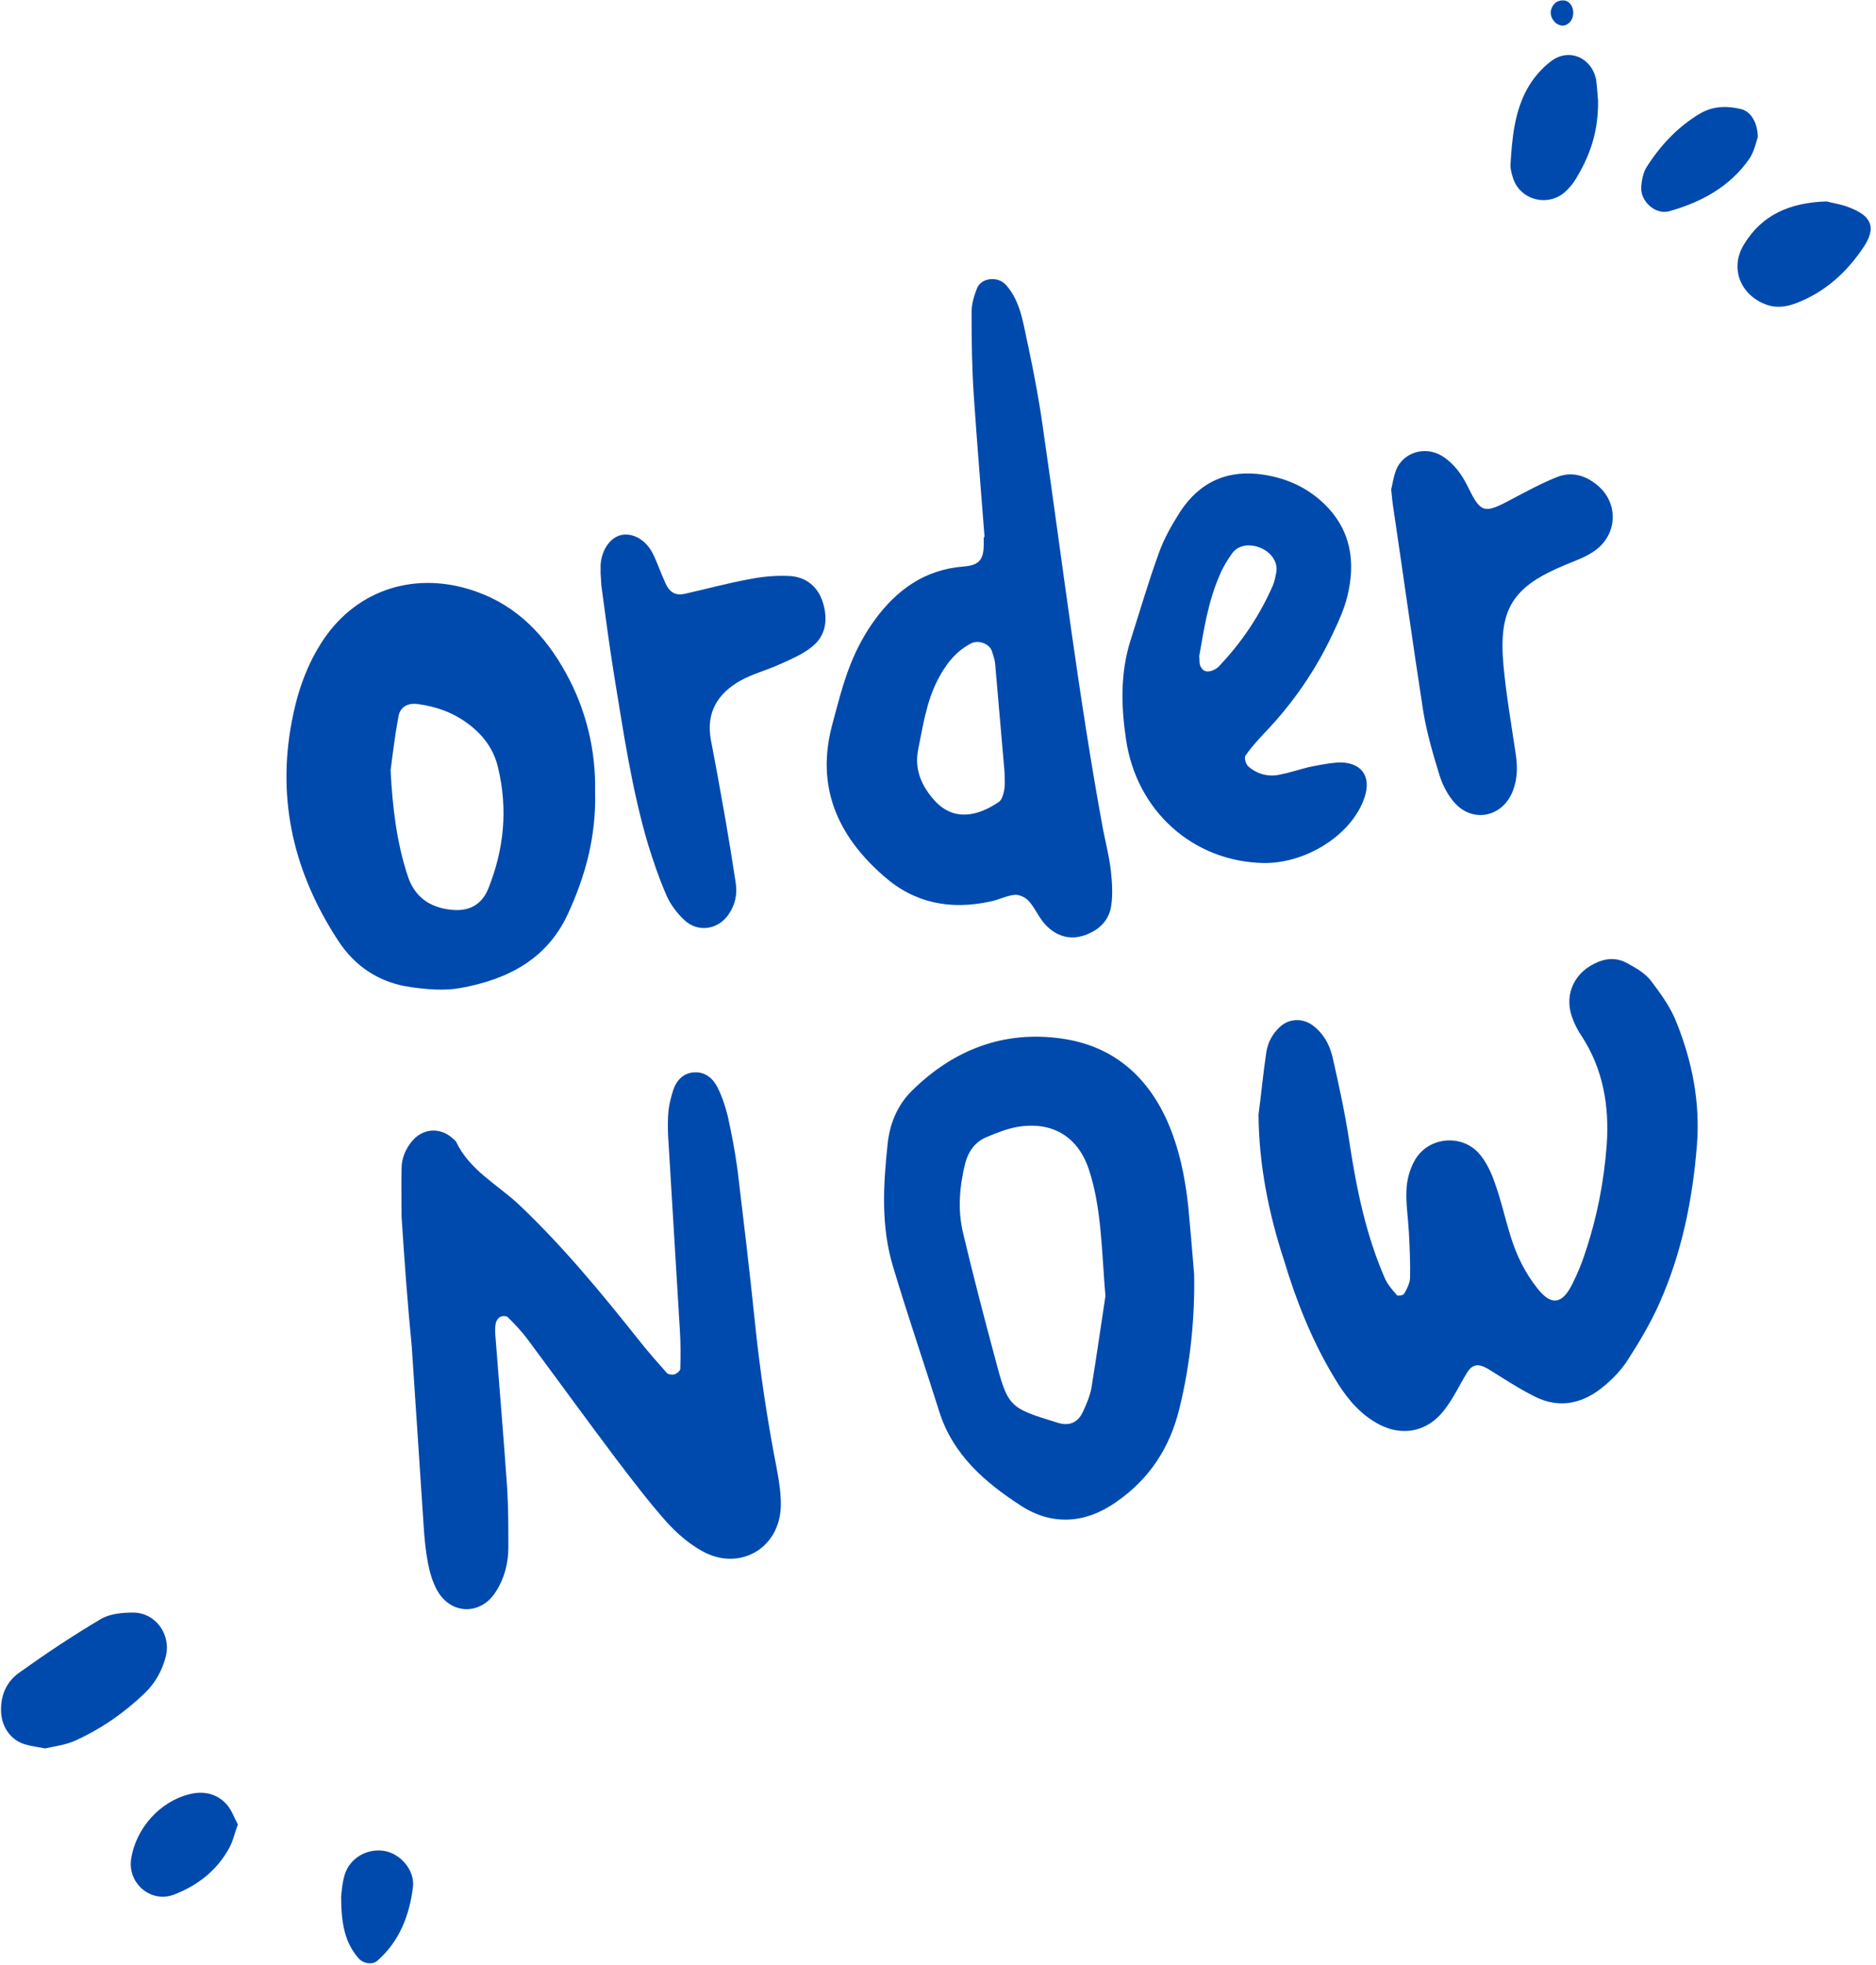 <?xml version="1.0" encoding="UTF-8" standalone="no"?><svg xmlns="http://www.w3.org/2000/svg" xmlns:xlink="http://www.w3.org/1999/xlink" fill="#000000" height="500.5" preserveAspectRatio="xMidYMid meet" version="1" viewBox="-0.3 -0.1 477.9 500.5" width="477.9" zoomAndPan="magnify"><g><g fill="#004aad" id="change1_1"><path d="M102,309.8c0-4.3-0.1-8.3,0-12.3c0-2.6,1-4.9,2.6-6.9c2.8-3.4,7.3-3.7,10.5-0.7c0.3,0.2,0.6,0.5,0.8,0.8 c3.4,7.2,10.4,10.8,15.9,15.9c11.3,10.7,21.1,22.6,30.8,34.8c2.2,2.8,4.6,5.5,7,8.2c0.4,0.4,1.4,0.5,2,0.3 c0.6-0.2,1.4-0.9,1.4-1.4c0.1-3.2,0.1-6.5-0.1-9.7c-1-16.5-2-33.1-3-49.6c-0.1-2.2-0.1-4.3,0.1-6.5c0.2-1.8,0.7-3.5,1.2-5.2 c0.9-2.6,2.7-4.4,5.5-4.5c2.8-0.1,4.8,1.7,5.9,4.1c1.1,2.2,1.9,4.7,2.5,7.1c1,4.6,1.9,9.2,2.5,13.8c1.5,12.5,3,25,4.3,37.6 c1.3,12.9,3.2,25.7,5.7,38.5c0.6,3.2,1.1,6.4,1,9.6c-0.4,10.7-10.7,16.5-20.1,11.2c-3.4-1.9-6.5-4.6-9.1-7.5 c-4.5-5.1-8.7-10.6-12.8-16c-7.6-10.1-15-20.3-22.5-30.4c-1.5-2-3.2-3.8-5-5.6c-0.4-0.4-1.4-0.4-2-0.1c-0.5,0.3-1,1-1.1,1.6 c-0.2,1-0.2,2.2-0.1,3.2c1,12.9,2.1,25.9,3,38.8c0.3,5,0.3,10.1,0.3,15.1c0,4-1,7.9-3.2,11.3c-3.8,6-11.4,5.9-14.9-0.3 c-1.2-2.1-1.9-4.6-2.4-7.1c-0.6-3.2-0.9-6.4-1.1-9.7c-1-15.1-2-30.2-3-45.3C103.5,331.8,102.7,320.6,102,309.8z" fill="inherit"/><path d="M320.3,283.8c0.7-5.3,1.2-10.7,2-16c0.4-2.5,1.6-4.7,3.6-6.5c2.3-2,5.5-2.1,8-0.4c2.8,2,4.4,4.8,5.2,8 c1.7,7.4,3.3,14.8,4.4,22.2c1.8,11.8,4.2,23.4,9,34.4c0.7,1.6,1.9,2.9,3.1,4.3c0.2,0.2,1.6,0,1.8-0.4c0.7-1.2,1.4-2.6,1.5-3.9 c0.1-3.9-0.1-7.9-0.3-11.9c-0.2-3.6-0.8-7.2-0.6-10.8c0.1-2.4,0.8-5,2-7.2c3.3-6.1,11.9-7.1,16.5-1.9c1.8,2.1,3.1,4.8,4,7.5 c1.6,4.4,2.6,9,4,13.5c1.5,4.9,3.7,9.4,6.9,13.4c3.4,4.3,6.2,4.1,8.8-1.1c1.3-2.6,2.4-5.2,3.3-8c3-8.9,4.8-18.1,5.5-27.5 c0.7-9.9-0.9-19.4-6.5-27.9c-0.8-1.2-1.5-2.5-2-3.8c-2.5-5.8-0.3-11.7,5.4-14.5c2.8-1.4,5.6-1.6,8.3-0.1c2.2,1.2,4.5,2.5,6,4.4 c2.6,3.4,5.2,7,6.7,11c3.9,9.8,5.9,20.1,5.1,30.7c-1.1,14.1-3.9,27.9-9.7,40.8c-2.2,4.9-5,9.6-7.9,14.1c-1.5,2.4-3.6,4.6-5.7,6.4 c-5.3,4.6-11.4,6.3-18,3c-4.2-2.1-8.1-4.7-12-7.1c-2.4-1.4-4-1.2-5.4,1.2c-1.9,3.1-3.4,6.4-5.6,9.2c-4.6,6.1-11.7,7.1-18.2,2.9 c-4.4-2.8-7.4-6.8-10-11.2c-5.6-9.3-9.6-19.4-12.7-29.7C322.9,309,320.4,296.6,320.3,283.8z" fill="inherit"/><path d="M250.5,136.6c-0.9-11.8-1.9-23.7-2.7-35.5c-0.5-7.2-0.6-14.4-0.6-21.6c0-2.1,0.6-4.2,1.4-6.2 c1.1-2.7,5.3-3.1,7.3-0.9c2.8,3.1,3.9,7,4.7,10.8c1.9,8.8,3.7,17.6,4.9,26.5c4.9,33.8,9,67.8,15.2,101.5c0.7,3.5,1.6,7,2,10.6 c0.3,2.8,0.5,5.8,0.1,8.6c-0.5,3.9-3.1,6.4-6.8,7.7c-3.8,1.3-7.2,0.2-9.9-2.6c-1.7-1.8-2.7-4.3-4.3-6.1c-0.8-0.9-2.4-1.7-3.6-1.6 c-2.1,0.2-4.1,1.3-6.2,1.7c-10.1,2.2-19.3,0.5-27.2-6.5c-11.8-10.3-17.3-22.8-13.1-38.5c1.4-5.2,2.7-10.5,4.7-15.5 c1.6-4,3.7-7.9,6.2-11.3c5.5-7.5,12.6-12.7,22.4-13.5c4.4-0.3,5.4-1.9,5.3-6.4c0-0.4,0-0.7,0-1.1 C250.4,136.7,250.5,136.7,250.5,136.6z M255.6,196.5c-0.8-9-1.6-18.3-2.4-27.6c-0.1-1.1-0.5-2.1-0.8-3.1c-0.6-2-3.5-3-5.4-2 c-4,2.1-6.5,5.5-8.5,9.4c-2.8,5.5-3.7,11.6-4.9,17.6c-1,5,0.8,9.2,4.1,12.9c5,5.6,11.3,4,16.5,0.4c0.7-0.5,1.1-1.8,1.3-2.9 C255.8,199.7,255.6,198.2,255.6,196.5z" fill="inherit"/><path d="M303.9,324.5c0.2,10.1-0.8,22.3-3.8,34.3c-2.4,9.8-7.6,17.8-16,23.6c-7.9,5.6-16.4,6.1-24.3,1 c-9.1-5.9-17.3-12.9-20.8-23.9c-3.9-12.4-8.1-24.6-11.8-37c-3.1-10.2-2.5-20.7-1.4-31.1c0.5-5.1,2.4-9.9,6.1-13.6 c10.6-10.5,23.4-15.5,38.2-13.4c12.8,1.8,21.6,9.2,26.9,20.9c3.1,7,4.6,14.4,5.4,21.9C302.9,312.3,303.3,317.3,303.9,324.5z M281.3,330c-1-12.1-1-22.2-4.1-31.9c-2.7-8.6-9.3-12.7-18.3-11.2c-2.8,0.5-5.5,1.6-8.1,2.7c-2.7,1.2-4.4,3.5-5.2,6.5 c-1.5,6-2,12.1-0.5,18.1c2.5,10.5,5.2,20.9,8,31.3c3.4,12.9,3.5,12.9,16.2,16.8c2.7,0.8,4.9,0,6.2-2.7c0.9-1.9,1.8-4,2.2-6 C279.1,345,280.3,336.5,281.3,330z" fill="inherit"/><path d="M151.3,201.5c0.3,11.5-2.5,21.5-6.9,31.1c-5.4,11.7-15.4,16.7-27.2,18.9c-4.2,0.8-8.7,0.4-12.9-0.2 c-7.8-1.1-14.1-5.1-18.5-11.9c-11.1-17-15.6-35.4-11.8-55.6c1.4-7.5,3.8-14.6,8.1-21c8.8-13.1,24-17.6,39-12.2 c10.4,3.7,17.5,11.2,22.7,20.6C149.2,180.9,151.5,191.4,151.3,201.5z M99.2,196.1c0.5,9.8,1.6,18.4,4.3,26.7 c1.7,5.4,5.5,8.2,11.1,8.8c4.5,0.5,7.8-1.2,9.5-5.4c4-10,5-20.2,2.5-30.7c-1.1-4.8-3.8-8.4-7.7-11.3c-3.9-2.9-8.2-4.4-12.9-5 c-2.5-0.3-4.4,0.8-4.8,3.2C100.3,187.2,99.7,192.2,99.2,196.1z" fill="inherit"/><path d="M321.7,219.7c-18-0.3-32.6-13.2-35.2-31.8c-1.2-8.2-1.4-16.5,1.1-24.6c2.4-7.5,4.6-15.1,7.3-22.5 c1.3-3.7,3.3-7.2,5.4-10.5c5-7.7,12.2-10.9,21.3-9.5c5.8,0.9,11,3.2,15.3,7.3c7,6.7,8.2,14.9,6,23.8c-0.8,3.1-2.1,6.1-3.5,9 c-4.4,9.5-10.3,18.1-17.6,25.7c-1.7,1.8-3.4,3.7-4.8,5.7c-0.4,0.5,0,2.2,0.7,2.8c2.3,2,5.1,2.7,8,2.1c2.5-0.5,4.9-1.3,7.3-1.9 c2.4-0.5,4.9-1,7.4-1.2c5.7-0.3,9.3,3.2,6.5,10C343.2,213.1,332,219.8,321.7,219.7z M305.2,167c0.1,0.9,0,1.7,0.2,2.3 c0.2,0.6,0.7,1.3,1.3,1.5c0.6,0.2,1.4,0.1,2-0.2c0.6-0.2,1.3-0.7,1.7-1.2c5.7-6,10.3-12.9,13.6-20.5c0.4-1,0.6-2.1,0.8-3.1 c0.5-2.4-0.9-4.8-3.4-6.1c-3-1.5-6.2-1.1-7.8,1.1c-1.2,1.7-2.4,3.6-3.2,5.6C307.5,153,306.4,160.1,305.2,167z" fill="inherit"/><path d="M152.7,145.9c0-1.5,0-1.8,0-2.2c0.3-3.8,2.4-6.8,5.1-7.5c2.8-0.7,6.1,0.9,8,4.3c1.3,2.5,2.2,5.3,3.4,7.9 c1.1,2.4,2.6,3.3,5.1,2.7c5.3-1.2,10.5-2.6,15.8-3.6c3.5-0.7,7.1-1.1,10.7-0.9c4.3,0.2,7.4,2.8,8.6,7c1.2,4.1,0.7,8.1-2.7,10.9 c-2.4,2-5.5,3.3-8.4,4.6c-3.3,1.5-6.8,2.4-9.9,4.1c-5.9,3.3-8.9,8.2-7.6,15.2c1.3,6.7,2.5,13.4,3.7,20.2c0.9,5.3,1.8,10.7,2.6,16 c0.5,3-0.1,5.7-1.8,8.2c-2.7,3.9-7.8,4.7-11.3,1.4c-1.8-1.7-3.4-3.8-4.4-6c-1.9-4.3-3.4-8.7-4.8-13.2c-4.2-14.2-6.3-28.8-8.7-43.4 c-1.2-7.5-2.2-15-3.2-22.5C152.8,147.7,152.7,146.2,152.7,145.9z" fill="inherit"/><path d="M354.1,124.6c0.3-1.4,0.6-3.2,1.2-4.9c1.8-4.6,7.4-6.3,11.7-3.7c3.2,2,5.2,4.9,6.8,8.2 c3.1,6.3,4,6.6,10.7,3c3.8-2,7.6-4.1,11.6-5.7c4-1.7,7.8-0.5,11,2.4c4.8,4.4,4.6,11.9-0.8,16c-2.2,1.7-5,2.7-7.7,3.8 c-13.6,5.6-17.2,11.2-15.9,25.7c0.7,7.5,2,15,3.1,22.4c0.5,3.3,0.5,6.4-0.7,9.5c-2.7,7-10.8,8.4-15.4,2.4 c-1.5-1.9-2.7-4.3-3.4-6.7c-1.6-5.2-3.1-10.4-4-15.7c-2.7-17.4-5.1-34.8-7.7-52.3C354.4,127.8,354.3,126.4,354.1,124.6z" fill="inherit"/><path d="M11.2,445.2c-2.2-0.4-3.6-0.6-5-1c-3.6-1-5.9-4.2-6.2-7.9c-0.3-4.3,1.2-8,4.6-10.4 c6.7-4.8,13.6-9.4,20.7-13.6c2.3-1.4,5.5-1.7,8.3-1.7c5.8,0,9.8,5.7,8.3,11.3c-0.9,3.5-2.7,6.7-5.3,9.2c-5.2,5-11.1,9.1-17.7,12.1 C16.2,444.4,13.3,444.7,11.2,445.2z" fill="inherit"/><path d="M465,51.2c1.4,0.4,3.9,0.7,6.2,1.7c5.5,2.2,6.4,5.2,3.2,10c-4.3,6.4-9.8,11.4-17.1,14.2 c-2.4,0.9-4.8,1.3-7.3,0.5c-6.9-2.3-9.8-9.4-6-15.5C448.5,54.7,455.5,51.5,465,51.2z" fill="inherit"/><path d="M406.8,25.6c0.1,8.2-2.3,14.5-6,20.4c-0.6,0.9-1.3,1.7-2.1,2.5c-4.5,4.4-12.1,2.4-13.7-3.7 c-0.3-1-0.6-2.1-0.5-3.2c0.4-6.5,1-13,4.1-18.8c1.5-2.8,3.7-5.4,6.2-7.3c4.6-3.5,10.4-0.9,11.5,4.7 C406.6,22.4,406.7,24.6,406.8,25.6z" fill="inherit"/><path d="M447.5,34.8c-0.4,1.1-0.9,3.7-2.2,5.6c-5,7.1-12.2,11-20.4,13.3c-3.5,1-7.4-2.6-7.1-6.2 c0.1-1.7,0.5-3.7,1.4-5.1c3.5-5.5,7.9-10.2,13.6-13.6c3.3-1.9,6.8-2,10.5-1.1C445.6,28.3,447.4,30.9,447.5,34.8z" fill="inherit"/><path d="M60.3,464.6c-0.9,2.3-1.3,4.5-2.4,6.3c-3.1,5.5-7.9,9.2-13.8,11.5c-5.8,2.3-11.9-2.7-11-9 c1.2-7.9,7.4-14.8,15.1-16.6c3.4-0.8,6.6-0.1,9,2.4C58.6,460.6,59.3,462.7,60.3,464.6z" fill="inherit"/><path d="M86.6,482.9c0.1-0.6,0.2-3.2,0.9-5.5c1.3-4.3,5.7-6.8,10.1-6.1c4.1,0.7,7.8,4.9,7.3,9.2 c-0.9,7.2-3.4,13.8-9.1,18.8c-1.3,1.1-3.6,0.7-4.8-0.7C87.6,494.7,86.6,489.9,86.6,482.9z" fill="inherit"/><path d="M397.5,6.4c-1.7-0.2-3.1-2.2-2.7-3.9c0.4-1.5,1.4-2.5,3-2.5c1.7-0.1,3,1.8,2.6,3.9 C400.2,5.4,398.8,6.6,397.5,6.4z" fill="inherit"/></g></g></svg>
